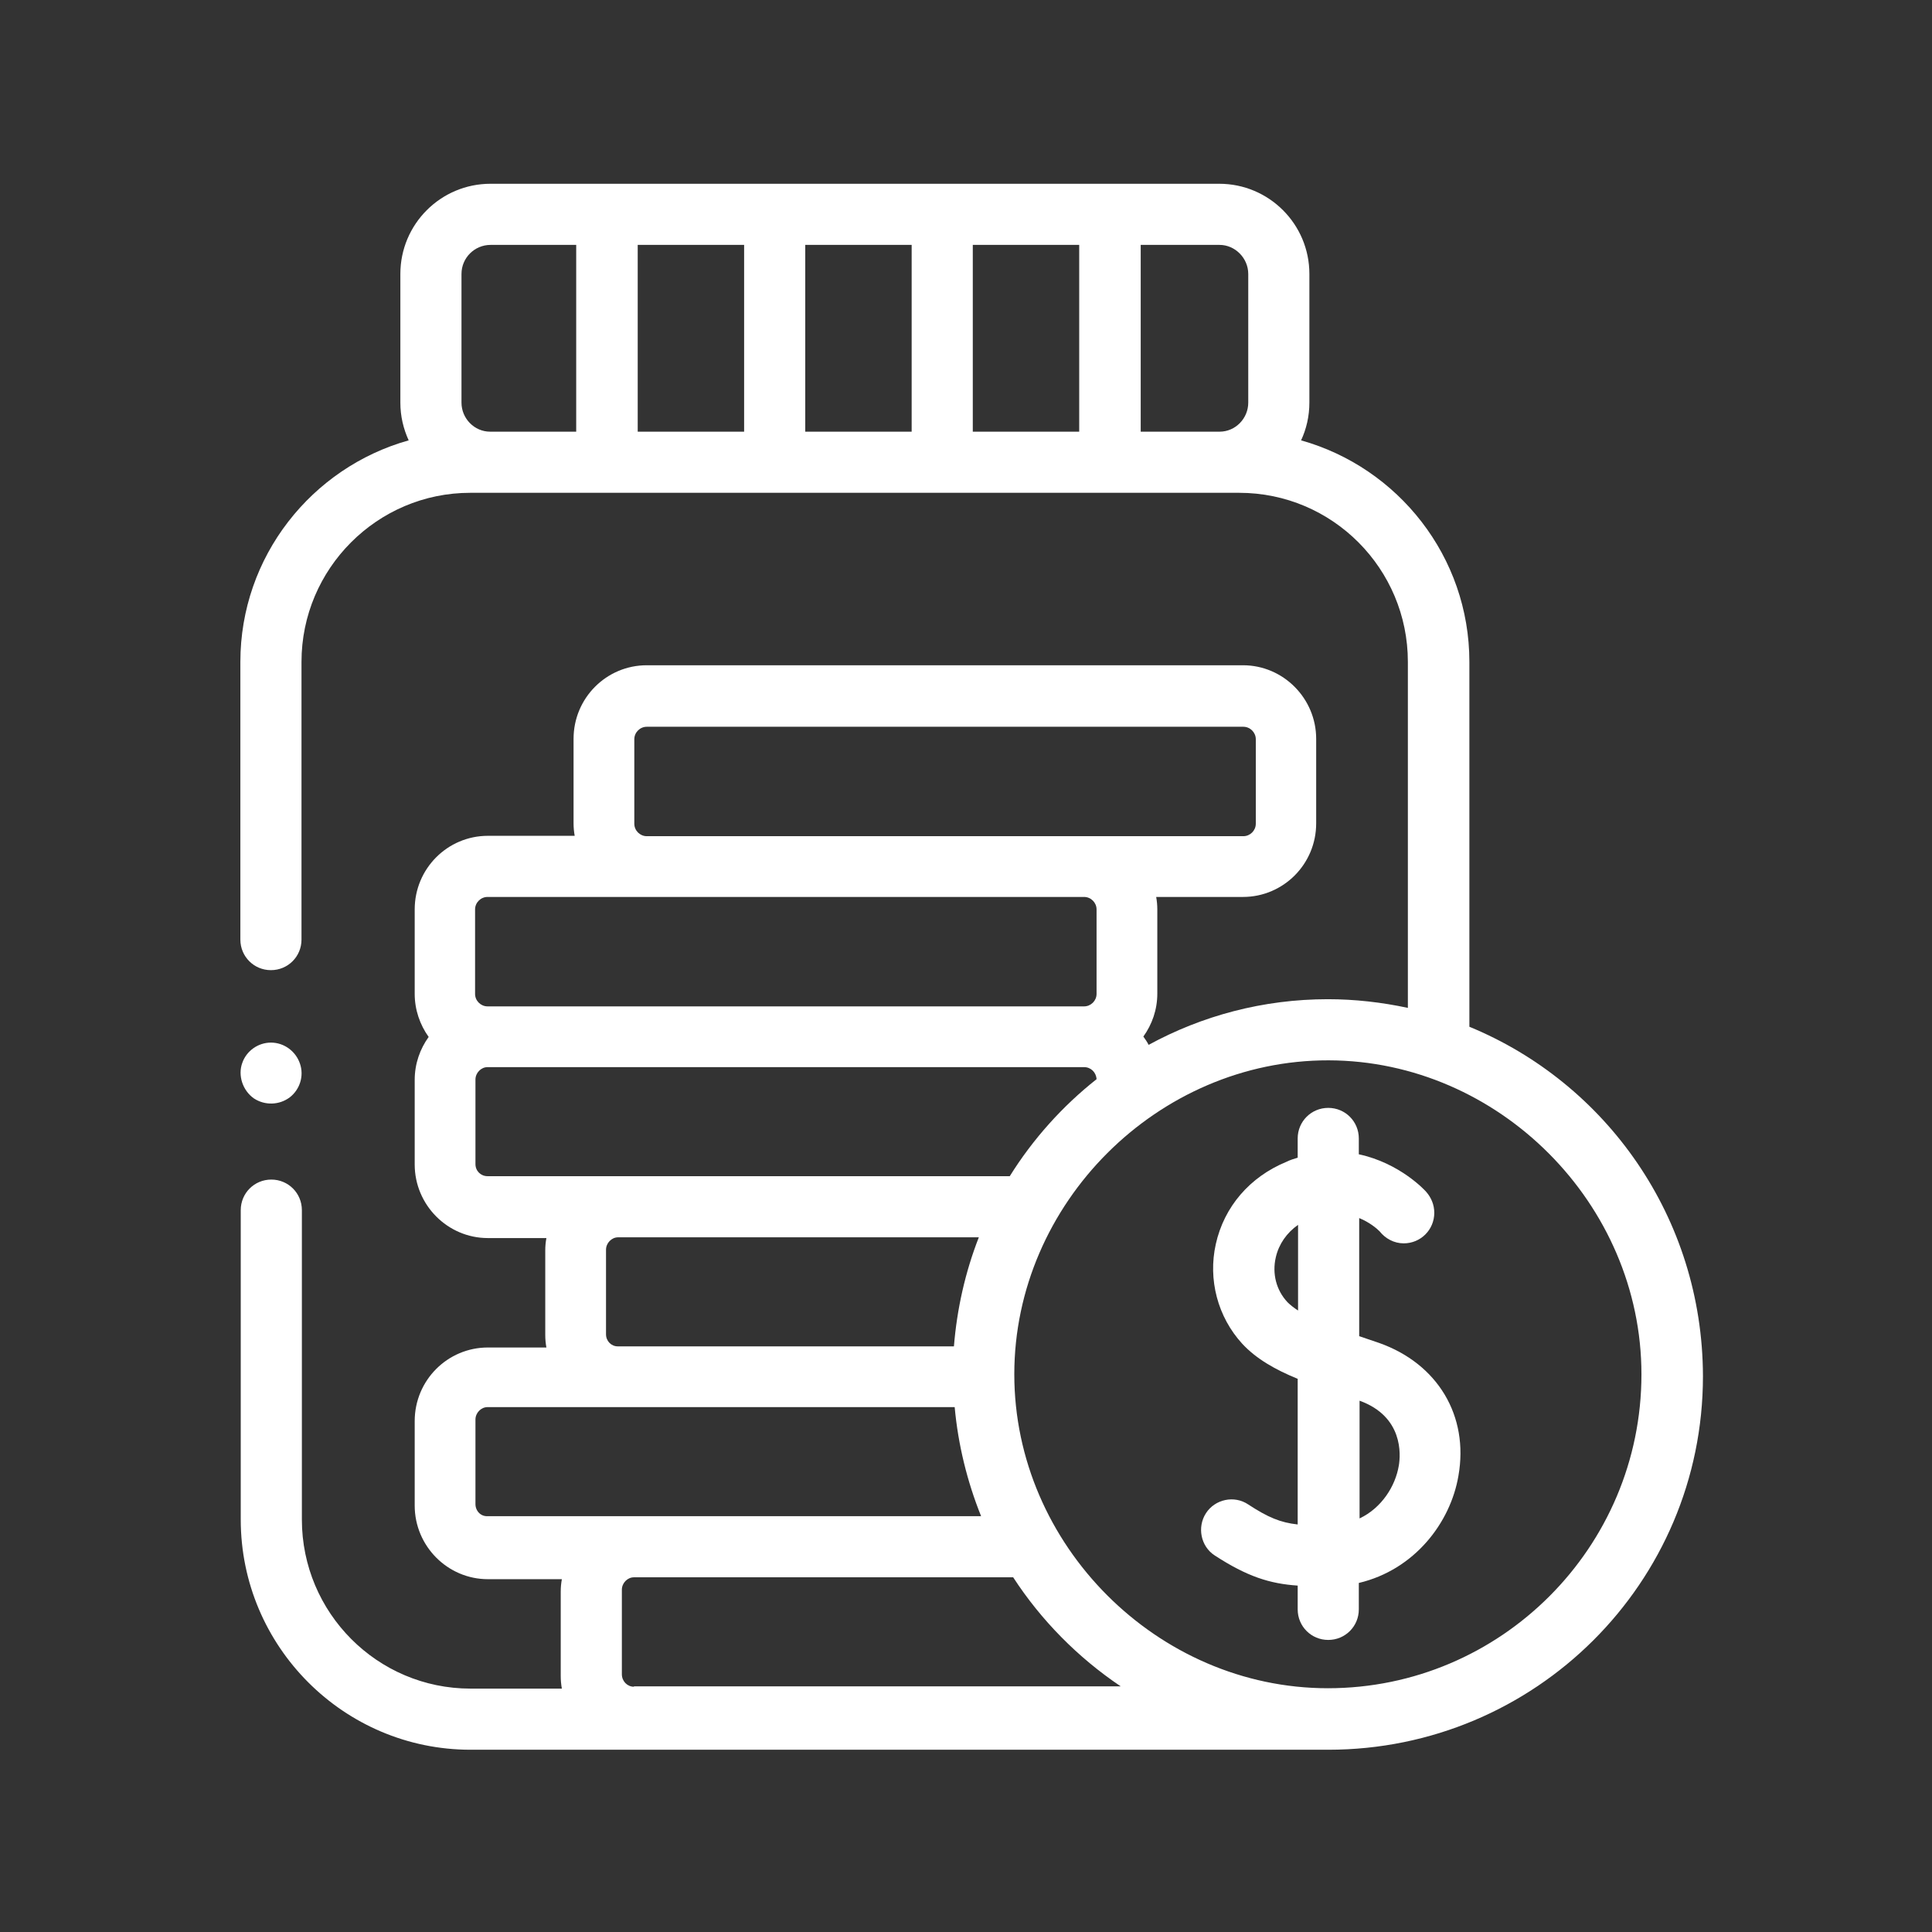 <svg xml:space="preserve" style="enable-background:new 0 0 512 512;" viewBox="0 0 512 512" y="0px" x="0px" xmlns:xlink="http://www.w3.org/1999/xlink" xmlns="http://www.w3.org/2000/svg" id="Capa_1" version="1.1">
<rect x="0" y="0" width="512" height="512" fill="#333333" stroke="none"/>
<style type="text/css">
	.st0{fill:#FFFFFF;}
</style>
<g>
	<g>
		<path d="M389.4,272.1v-96.7c0-27.9-18.9-51.5-44.6-58.7c1.4-3,2.2-6.4,2.2-10V72.6c0-13.2-10.7-23.9-23.9-23.9H130
			c-13.2,0-23.9,10.7-23.9,23.9v34.1c0,3.6,0.8,6.9,2.2,10c-25.7,7.2-44.6,30.8-44.6,58.7V249c0,4.5,3.6,8.1,8.1,8.1
			c4.5,0,8.1-3.6,8.1-8.1v-73.6c0-24.7,20.1-44.8,44.7-44.8h203.8c24.7,0,44.7,20.1,44.7,44.8v91.7c-7-1.5-14.1-2.3-21.2-2.3
			c-17.2,0-33.4,4.4-47.5,12.1c-0.4-0.8-0.9-1.5-1.4-2.2c2.3-3.2,3.7-7.1,3.7-11.4V241c0-1.1-0.1-2.2-0.3-3.3h23
			c10.7,0,19.4-8.7,19.4-19.5v-22.4c0-10.7-8.7-19.5-19.4-19.5H171.4c-10.7,0-19.4,8.7-19.4,19.5v22.4c0,1.1,0.1,2.2,0.3,3.3h-23
			c-10.7,0-19.4,8.7-19.4,19.5v22.4c0,4.2,1.4,8.2,3.7,11.4c-2.3,3.2-3.7,7.1-3.7,11.4v22.4c0,10.7,8.7,19.5,19.4,19.5h15.5
			c-0.2,1.1-0.3,2.1-0.3,3.3v22.4c0,1.1,0.1,2.2,0.3,3.3h-15.5c-10.7,0-19.4,8.7-19.4,19.5v22.4c0,10.7,8.7,19.5,19.4,19.5h19.6
			c-0.2,1.1-0.3,2.1-0.3,3.3v22.4c0,1.1,0.1,2.2,0.3,3.3h-24.2c-24.7,0-44.7-20.1-44.7-44.8v-82c0-4.5-3.6-8.1-8.1-8.1
			c-4.5,0-8.1,3.6-8.1,8.1v82c0,33.6,27.3,61,60.9,61h227.3c54.8,0,99.3-44.2,99.3-99C451.2,322.6,425.6,287,389.4,272.1
			L389.4,272.1z M330.8,72.6v34.1c0,4.2-3.4,7.7-7.6,7.7h-20.9V64.9h20.9C327.3,64.9,330.8,68.4,330.8,72.6z M241.6,114.4h-28.2
			V64.9h28.2V114.4z M257.8,64.9H286v49.5h-28.2V64.9z M197.2,114.4h-28.2V64.9h28.2V114.4z M122.3,72.6c0-4.3,3.5-7.7,7.7-7.7h22.7
			v49.5h-22.8c-4.2,0-7.6-3.5-7.6-7.7L122.3,72.6L122.3,72.6z M168.1,218.3v-22.4c0-1.8,1.5-3.3,3.3-3.3h158.1
			c1.8,0,3.3,1.5,3.3,3.3v22.4c0,1.8-1.5,3.3-3.3,3.3H171.4C169.6,221.6,168.1,220.1,168.1,218.3z M125.9,241c0-1.8,1.5-3.3,3.3-3.3
			h158.1c1.8,0,3.3,1.5,3.3,3.3v22.4c0,1.8-1.5,3.3-3.3,3.3H129.2c-1.8,0-3.3-1.5-3.3-3.3L125.9,241z M126,308.5v-22.4
			c0-1.8,1.5-3.3,3.2-3.3h158.1c1.8,0,3.2,1.4,3.3,3.2c-9,7.1-16.9,15.9-23,25.7H129.2C127.4,311.7,126,310.3,126,308.5L126,308.5z
			 M160.6,353.6v-22.4c0-1.8,1.5-3.3,3.2-3.3h95.6c-3.6,9.2-5.8,19-6.6,28.9h-89.1C162,356.8,160.6,355.4,160.6,353.6L160.6,353.6z
			 M126,398.6v-22.4c0-1.8,1.5-3.3,3.2-3.3H253c0.9,9.9,3.3,19.7,7,28.9H129.2C127.4,401.9,126,400.4,126,398.6z M168,447
			c-1.8,0-3.2-1.5-3.2-3.3v-22.4c0-1.8,1.5-3.3,3.2-3.3h100.5c7.4,11.4,17.2,21.3,28.5,28.9H168z M351.9,447.4
			c-45.2,0-83.1-38-83.1-83.2c0-45.3,38-83.3,83.3-83.2c45.1,0.1,82.9,38,82.9,83.2C435,410.1,397.7,447.4,351.9,447.4z" class="st0"></path>
		<path d="M67.3,291.1c2.9,1.9,6.7,1.8,9.5-0.3c2.7-2.1,3.8-5.7,2.7-8.9c-1.1-3.3-4.2-5.6-7.7-5.6
			c-3.4,0-6.5,2.2-7.6,5.4C63,285,64.3,289,67.3,291.1z" class="st0"></path>
	</g>
	<path d="M365.5,355.9c-1.8-0.6-3.5-1.2-5.3-1.8v-31.3c2.7,1.1,4.6,2.7,5.4,3.5c1.5,1.9,3.8,3.2,6.4,3.2
		c4.5,0,8.1-3.6,8.1-8.1c0-2.1-0.8-4-2.1-5.5l0,0c-0.4-0.5-7.1-7.7-17.9-10v-4.2c0-4.5-3.6-8.1-8.1-8.1s-8.1,3.6-8.1,8.1v5.1
		c-1,0.3-2,0.6-3,1.1c-9.7,4-16.5,11.9-18.7,21.8c-2.1,9.4,0.5,19.3,7,26.4c3.7,4,8.8,6.9,14.7,9.3V404c-4.6-0.5-7.9-1.9-13.1-5.3
		c-3.7-2.5-8.8-1.4-11.2,2.3c-2.4,3.7-1.4,8.8,2.3,11.2c8.6,5.6,14.6,7.5,22,8v6.3c0,4.5,3.6,8.1,8.1,8.1c4.5,0,8.1-3.6,8.1-8.1v-7
		c14.8-3.5,24.3-16,26.4-28.4C389.3,375.2,381,361.4,365.5,355.9L365.5,355.9z M344,347.3c-1.1-0.7-2.1-1.5-2.8-2.2
		c-3-3.2-4.1-7.6-3.1-11.9c0.8-3.5,2.9-6.5,5.9-8.6L344,347.3L344,347.3z M370.7,388.4c-0.9,5.4-4.5,11.2-10.4,14v-31.2
		C371.9,375.4,371.2,385.5,370.7,388.4z" class="st0"></path>
</g>
</svg>
